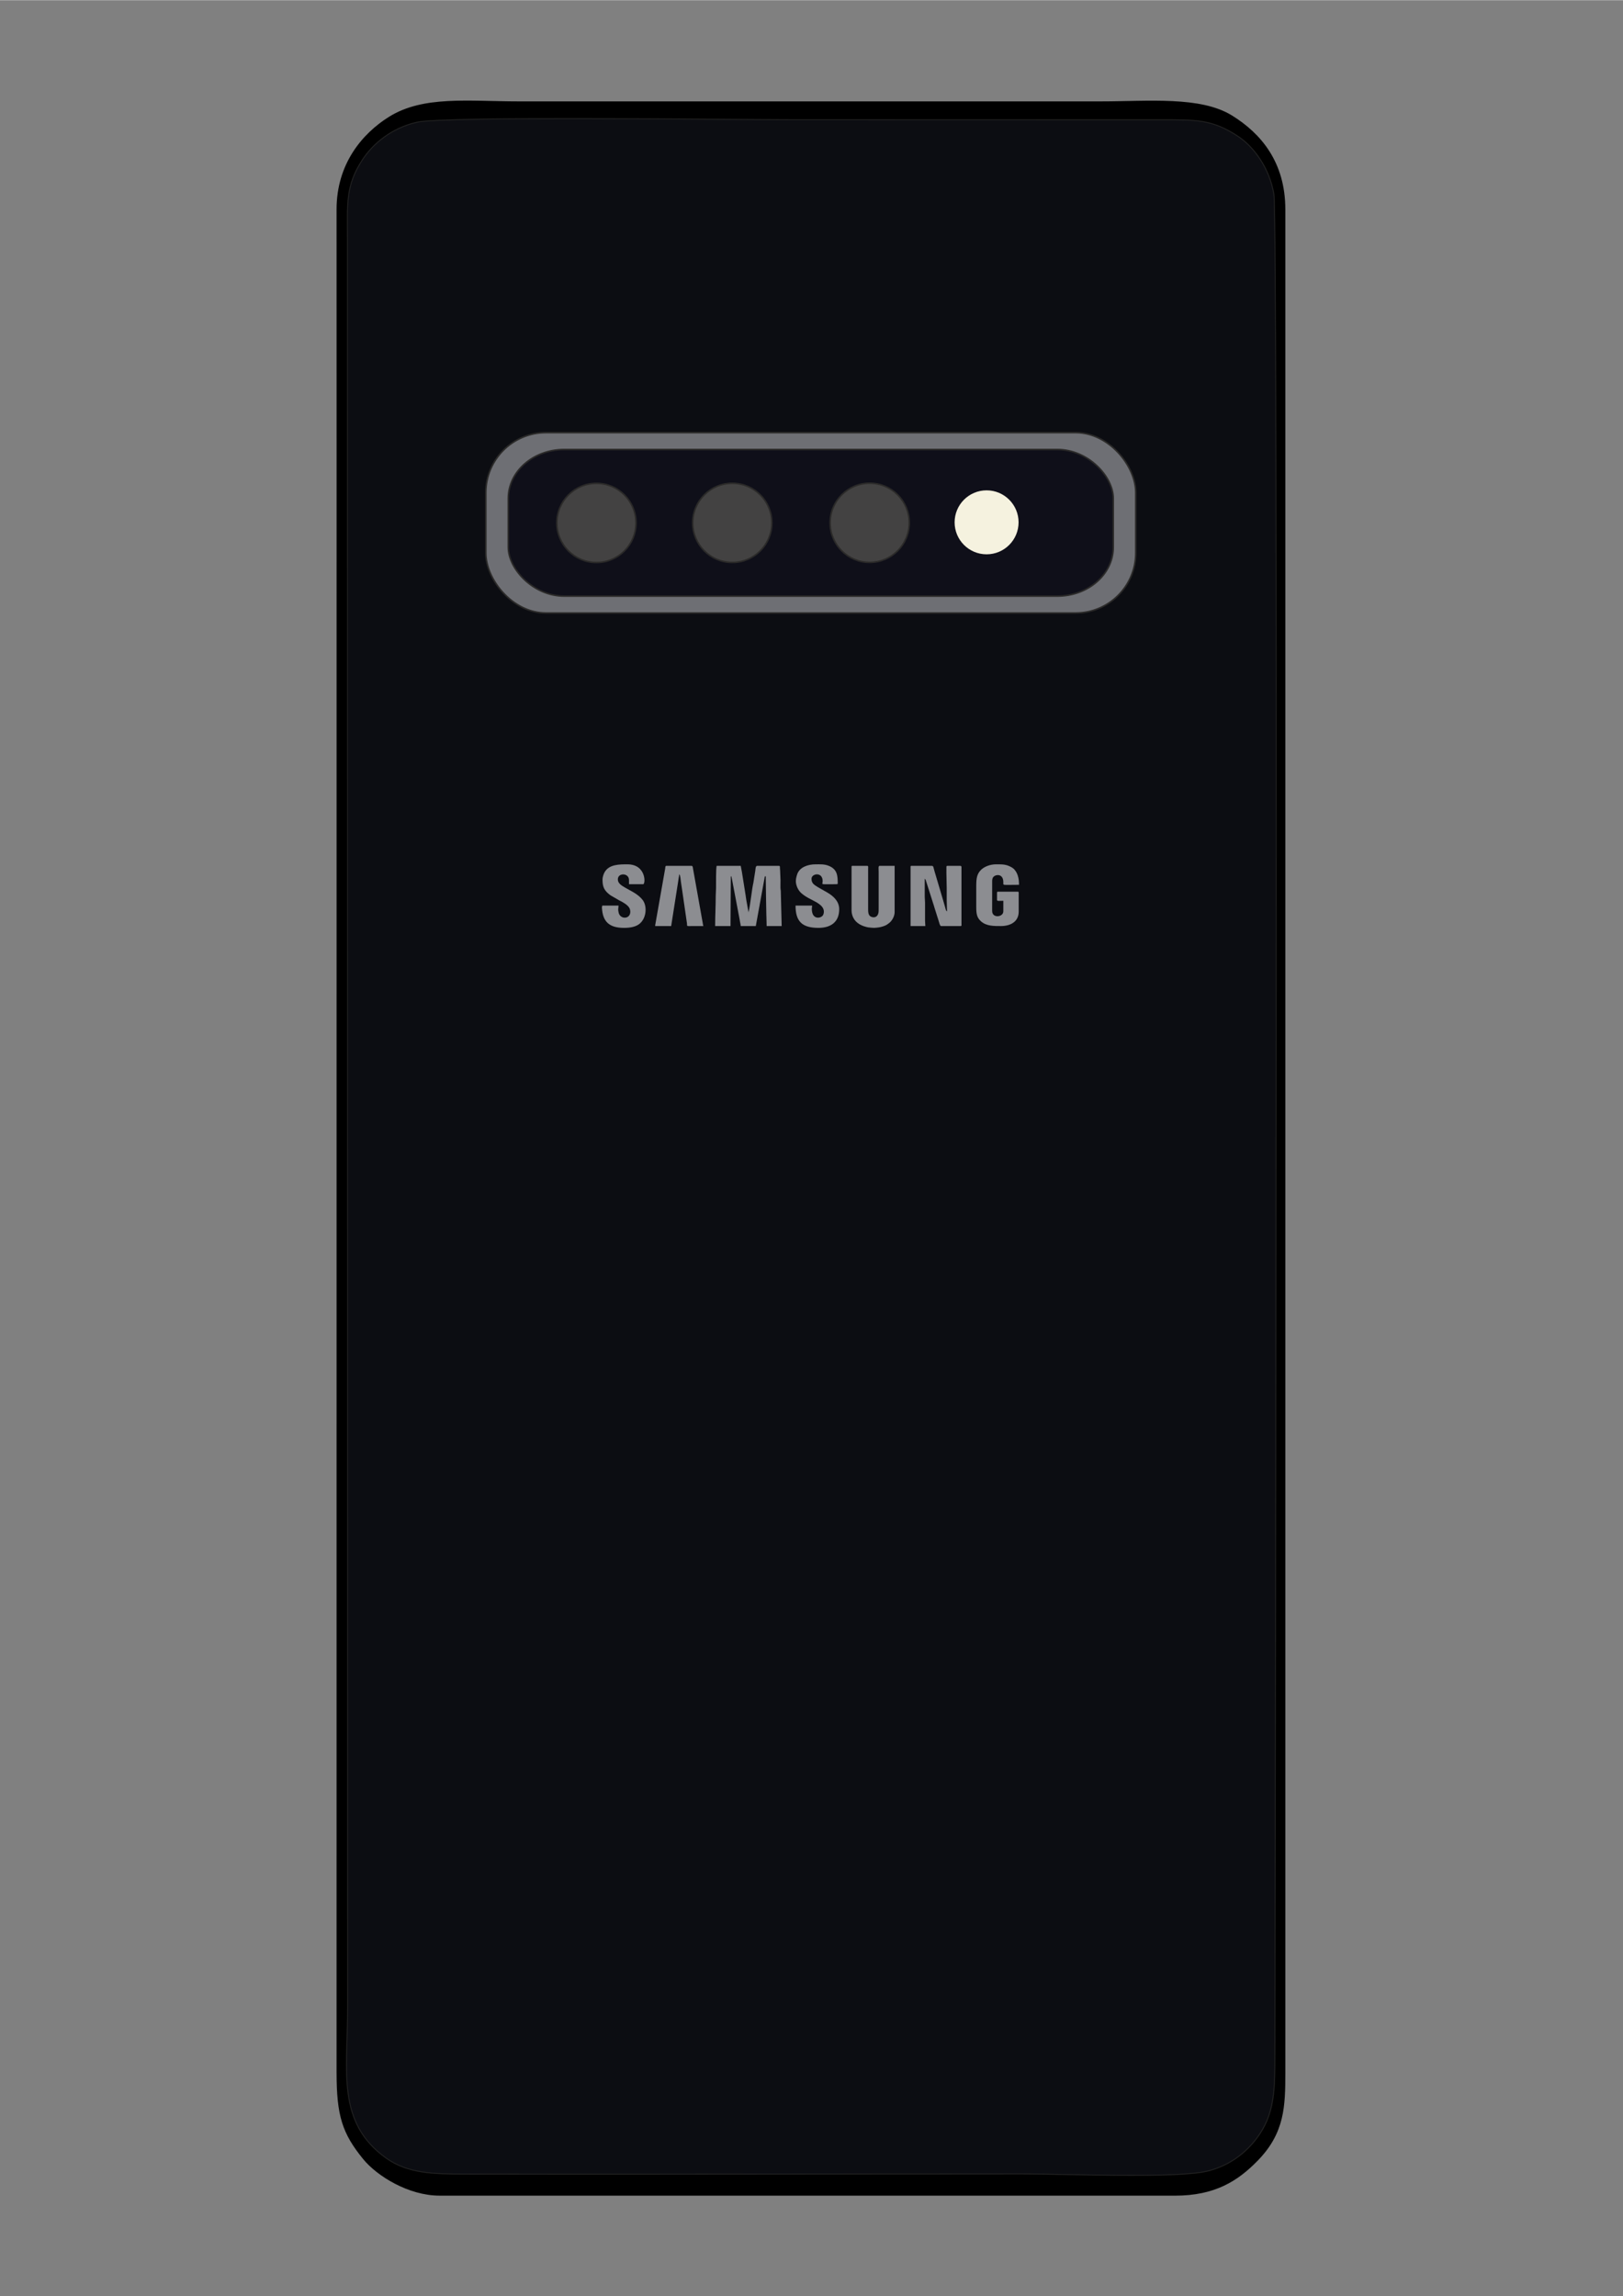 <?xml version="1.0" encoding="UTF-8"?>
<!DOCTYPE svg PUBLIC "-//W3C//DTD SVG 1.1//EN" "http://www.w3.org/Graphics/SVG/1.1/DTD/svg11.dtd">
<!-- Creator: CorelDRAW 2021 (64-Bit) -->
<svg xmlns="http://www.w3.org/2000/svg" xml:space="preserve" width="2480px" height="3508px" version="1.1" style="shape-rendering:geometricPrecision; text-rendering:geometricPrecision; image-rendering:optimizeQuality; fill-rule:evenodd; clip-rule:evenodd"
viewBox="0 0 2480 3507.43"
 xmlns:xlink="http://www.w3.org/1999/xlink"
 xmlns:xodm="http://www.corel.com/coreldraw/odm/2003">
 <rect x="0" y="0" width="2480" height="3507.43" fill="#808080" stroke="none"/>
 <defs>
  <style type="text/css">
   <![CDATA[
    .str0 {stroke:#222222;stroke-width:2.81;stroke-miterlimit:22.926}
    .str1 {stroke:#2B2A29;stroke-width:2.36;stroke-miterlimit:22.926}
    .fil5 {fill:#434242}
    .fil1 {fill:black}
    .fil0 {fill:#0C0D12}
    .fil4 {fill:#0F0F19}
    .fil3 {fill:#6E6F74}
    .fil2 {fill:#8C8D91}
    .fil6 {fill:#F5F2DF}
   ]]>
  </style>
 </defs>
 <g id="Layer_x0020_1">
  <path class="fil0 str0" d="M1036.83 877.74c0.05,151.32 -111.54,137.44 -206.67,137.44 -63.41,0 -99.77,-0.12 -134.53,-36.85 -36.34,-38.39 -33.12,-74.97 -33.12,-138.33 0,-115.57 0,-231.23 0,-346.86 0,-52.39 -6.8,-116.96 16.24,-155.61 21.95,-36.95 55.62,-58.55 113.72,-58.55 101.51,0 244.27,-20.49 244.27,123.67l0.09 475.09 0 0 0 0 0 0 0 0 0 0zm-399.9 -691.99c-39.31,9.01 -67.46,32.99 -83.46,57.26 -26.68,40.51 -23.26,68.08 -23.26,121.91l0.28 2703.48c0,94.85 -17.87,174.12 59.23,229.02 33.3,23.72 72.74,24.37 119.77,24.46 189.76,0.36 379.6,0.09 569.35,-0.1 94.3,-0.09 188.56,0 282.81,-0.18 61.83,-0.09 235.11,7.24 283.07,-4.17 38.05,-9.07 64.98,-33.02 81.25,-57.81 22.71,-34.5 22.76,-71.16 22.8,-119.54 0.42,-332.28 5.09,-2805.11 -1.49,-2843.75 -7.11,-41.7 -32.04,-73.63 -54.85,-88.71 -40.17,-26.62 -65,-25.65 -119.66,-25.62 -189.77,0.15 -379.51,-0.12 -569.31,-0.12 -81.62,0 -524.8,-5.7 -566.53,3.87l0 0 0 0 0 0 0 0 0 0 0 0z"/>
  <path class="fil1" d="M636.93 185.75c41.73,-9.57 484.91,-3.87 566.53,-3.87 189.79,0 379.6,0.27 569.31,0.13 54.66,-0.03 79.49,-1.01 119.68,25.61 22.8,15.08 47.72,47.01 54.83,88.71 6.58,38.66 1.91,2511.48 1.49,2843.75 -0.04,48.38 -0.09,85.04 -22.79,119.54 -16.28,24.79 -43.21,48.74 -81.26,57.81 -47.96,11.41 -221.24,4.08 -283.07,4.17 -94.25,0.18 -188.51,0.09 -282.81,0.18 -189.75,0.19 -379.59,0.46 -569.35,0.1 -47.03,-0.1 -86.47,-0.74 -119.77,-24.46 -77.09,-54.9 -59.24,-134.17 -59.24,-229.02l-0.23 -2703.48c0,-53.83 -3.46,-81.38 23.22,-121.91 16,-24.27 44.16,-48.25 83.47,-57.26l0 0 -0.01 0 0 0 0 0 0 0zm-122.63 2980.69c0,65.68 8.78,92.77 40.6,131.79 21.14,25.91 69.37,55.93 116.9,55.88l1123.62 0.04c61.09,0 96.11,-22.4 126.54,-53.64 41.19,-42.28 42.07,-83.11 42.07,-134.07l0 -2846.76c0,-72.04 -36.86,-115.8 -81.38,-143.44 -48.39,-29.96 -127.93,-21.65 -200.36,-21.65l-889.82 0c-76.55,0 -145.55,-9.2 -198.13,23.64 -41.11,25.71 -80.1,72.14 -80.06,141.45l0.06 373.33 -0.06 2473.48 0 -0.05 0 0 0 0 0 0 0.02 0 0 0z"/>
  <path class="fil2" d="M1092.75 1414.49l23.49 0c0,-25.67 0.46,-50.08 0.46,-75.88l0.92 0c0.13,1.65 0.59,2.83 0.92,4.56l11.68 61.49c0.33,1.78 0.4,3.03 0.79,4.69 0.27,1.12 0.8,3.69 0.86,5.14l23.03 0 13.79 -75.87 1.39 0c0,11.21 0.46,21.9 0.46,33.58l0.46 24.87c0,1.32 0.06,2.51 0.13,3.7l0.33 13.72 22.96 0 -1.32 -52.45c0,-2.64 -0.46,-3.1 -0.52,-5.48 -0.14,-3.96 0.13,-8.05 0.06,-12l-0.46 -11.48c0,-2.45 -0.13,-3.97 -0.33,-5.68 -0.33,-2.24 0.59,-4.88 -1.52,-4.88l-33.58 0c-2.25,0 -2.38,5.47 -2.64,7.46l-2.9 18.27c-2.38,9.9 -4.49,32.79 -7.39,45.13 -0.07,-0.13 -0.14,-0.39 -0.14,-0.33l-3.1 -17.15c-0.53,-2.71 -0.86,-5.94 -1.32,-8.78l-4.29 -26.98c-0.85,-5.34 -1.91,-12.4 -3.1,-17.62l-36.82 0c-1.12,4.69 -0.92,26.79 -0.92,34.05 0,4.42 -0.46,7 -0.46,11.48 0,15.77 -0.92,30.95 -0.92,46.45l0 -0.01 0 0z"/>
  <path class="fil2" d="M1391.38 1323.83l0 90.66 22.57 0c0,-3.3 -0.46,-4.75 -0.46,-8.25l0 -27.64c0,-3.57 -0.46,-5.61 -0.46,-8.71l0 -27.65c0.53,0.6 -0.07,-0.26 0.72,0.73 0.53,0.59 0.2,0.06 0.6,0.79 0.33,0.59 0.59,1.58 0.79,2.38l4.35 13.59c0.46,1.45 0.93,3.03 1.45,4.55l4.43 13.99c1.05,3.17 1.98,6 2.83,9.1l5.88 18.54c0.92,2.97 2.17,8.58 3.82,8.58l29.89 0c1.06,0 1.39,-0.26 1.39,-1.38l0 -88.75c0,-1.13 -0.72,-1.84 -1.85,-1.84l-19.79 0c-1.59,0 -1.39,1.12 -1.39,2.7 -0.2,10.3 0.46,21.91 0.46,31.34 0,5.94 0,11.95 0,17.95 0,6.27 0.46,11.02 0.46,17.48 -1.84,-0.52 -2.04,-3.56 -3.43,-8.11 -0.85,-3.1 -1.65,-5.87 -2.57,-8.91l-13.26 -44.73c-1.78,-6.2 -1.39,-7.72 -4.16,-7.72l-30.88 0c-1.05,0 -1.39,0.26 -1.39,1.32l0 -0.01 0 0z"/>
  <path class="fil2" d="M1301.19 1323.83l0 66.78c0,4.42 1.32,8.57 2.84,11.48 4.35,8.38 13.26,12.6 22.36,14.38 1.65,0.33 5.02,0.46 6.74,0.66 3.03,0.46 10.49,-0.59 12.79,-1.19 5.48,-1.45 8.06,-2.37 12.48,-5.87l1.98 -1.71c3.69,-3.83 6.66,-9.64 6.66,-15.44l0 -70.41 -23.03 0c-2.24,0 -1.38,4.69 -1.38,9.17l0 54.77c0,3.89 0.19,7.26 -0.99,10.03 -1.92,4.55 -6.4,5.87 -11.15,3.5 -4.16,-2.18 -3.96,-8.05 -3.96,-12.61l0 -60.76c0.06,-2.05 0.53,-4.1 -1.39,-4.1l-22.57 0c-1.05,0 -1.38,0.27 -1.38,1.32l0 0z"/>
  <path class="fil2" d="M1491.74 1353.79l0 31.74c0,10.75 1.19,16.16 6.99,21.5 8.32,7.73 20.14,7.46 30.76,7.46 14.65,0 27.12,-6.73 27.12,-22.04l0 -29.03c0,-1.05 -0.33,-1.39 -1.39,-1.39l-30.36 0c-1.05,0 -1.39,0.33 -1.39,1.39l0 11.09c0,2.24 3.63,1.38 9.64,1.38l0 16.1c0,9.11 -16.76,10.82 -17.02,0 0,-0.79 -0.06,-1.45 -0.06,-2.18l0.06 -44.8c0.07,-2.05 0.33,-2.97 1.05,-4.42 2.57,-5.02 15.52,-7.4 15.97,6.26 0.27,6.2 -3.62,4.63 23.96,4.63 0,-5.67 -0.4,-9.37 -1.91,-14.19 -0.53,-1.58 -1.39,-3.69 -2.25,-5.15 -0.66,-1.11 -2.18,-3.24 -3.1,-4.29 -2.25,-2.44 -6.01,-4.29 -9.17,-5.55 -6.01,-2.31 -11.89,-2.11 -18.54,-2.11 -9.58,0 -18.29,3.7 -23.17,8.58 -6.21,6.27 -7.2,12.93 -7.2,25.02l0.01 0 0 0z"/>
  <path class="fil2" d="M1216.07 1345.48c0,5.8 2.44,11.94 5.93,16.16 2.97,3.7 8.39,7.32 12.81,9.77 1.32,0.72 2.25,1.12 3.63,1.91 7.65,4.22 20.45,9.24 20.45,19.13 0,2.64 -0.79,5.15 -2.17,6.53 -4.36,4.36 -16.23,5.02 -16.23,-10.68 0,-2.58 0.46,-2.71 0.46,-5.08l-25.34 0c0,23.95 9.77,34.04 34.97,34.04 18.67,0 31.74,-8.64 31.74,-28.5 0,-12.08 -8.78,-19.92 -17.88,-25.34l-13.8 -7.85c-0.52,-0.33 -0.99,-0.53 -1.45,-0.86 -6,-3.69 -9.17,-6 -9.17,-12.47 0,-8.18 17.02,-11.02 17.02,3.7 0,5.8 -5.54,4.62 20.72,4.62 1.26,0 1.26,-0.2 2.31,-0.47 0,-12.33 -0.4,-22.43 -14.12,-27.78 -6.66,-2.57 -12.8,-2.12 -19.92,-2.12 -11.29,0 -23.36,4.17 -27.45,14 -1.06,2.51 -2.51,7.98 -2.51,11.28l0 0.01 0 0z"/>
  <path class="fil2" d="M920.66 1343.17c0,11.68 2.45,17.09 12.08,24.28l13.4 7.78c4.88,2.31 12.67,6.67 15.37,11.29 1.85,3.1 2.31,8.05 0.33,11.21 -3.83,6.34 -14.38,4.89 -16.43,-3.36 -1.25,-5.02 -0.72,-5.68 -0.26,-11.15l-24.94 0c-0.08,2.18 -0.54,1.58 -0.41,3.63 1.2,19.86 10.04,30.41 33.53,30.41 10.36,0 18.54,-1.71 24.28,-6.53 10.69,-9.04 11.81,-28.7 2.97,-37.74l-2.44 -2.57c-6.66,-6.47 -15.9,-10.42 -23.62,-15.05 -4.69,-2.83 -10.43,-6 -10.43,-12.2 0,-10.49 17.03,-10.03 17.03,0.92l0 6.47 21.64 0c3.96,0 4.75,-30.37 -23.89,-30.37 -12.34,0 -28.57,-0.19 -35.31,12.55 -1.25,2.31 -2.9,7.13 -2.9,10.42l0 0.01 0 0z"/>
  <path class="fil2" d="M1001.17 1413.11l0 1.38 24.41 0 12.4 -79.12c1.59,1.13 2.12,9.05 2.51,11.76 0.66,4.42 1.26,8.44 1.91,12.8l7.33 50.67c0.59,4.82 -1.91,3.89 10.36,3.89 4.88,0 9.83,0 14.71,0 -0.59,-1.18 -0.79,-3.49 -1.12,-5.28l-14.65 -82.01c-0.26,-1.4 -0.33,-4.7 -2.18,-4.7l-38.66 0c-1.78,0 -1.59,2.72 -1.85,4.56l-15.17 86.05 0 0 0 0z"/>
  <rect class="fil0" x="623.64" y="242.31" width="447.09" height="786.57"/>
  <rect class="fil3 str1" x="742.33" y="660.68" width="993.14" height="275.52" rx="91.84" ry="91.84"/>
  <rect class="fil4 str1" x="776.68" y="686.41" width="924.44" height="224.06" rx="85.49" ry="74.68"/>
  <circle class="fil5 str1" cx="911.36" cy="798.61" r="60.49"/>
  <circle class="fil5 str1" cx="1118.95" cy="798.52" r="60.49"/>
  <circle class="fil5 str1" cx="1328.91" cy="798.43" r="60.49"/>
  <circle class="fil6" cx="1507.55" cy="797.7" r="48.87"/>
 </g>
</svg>
